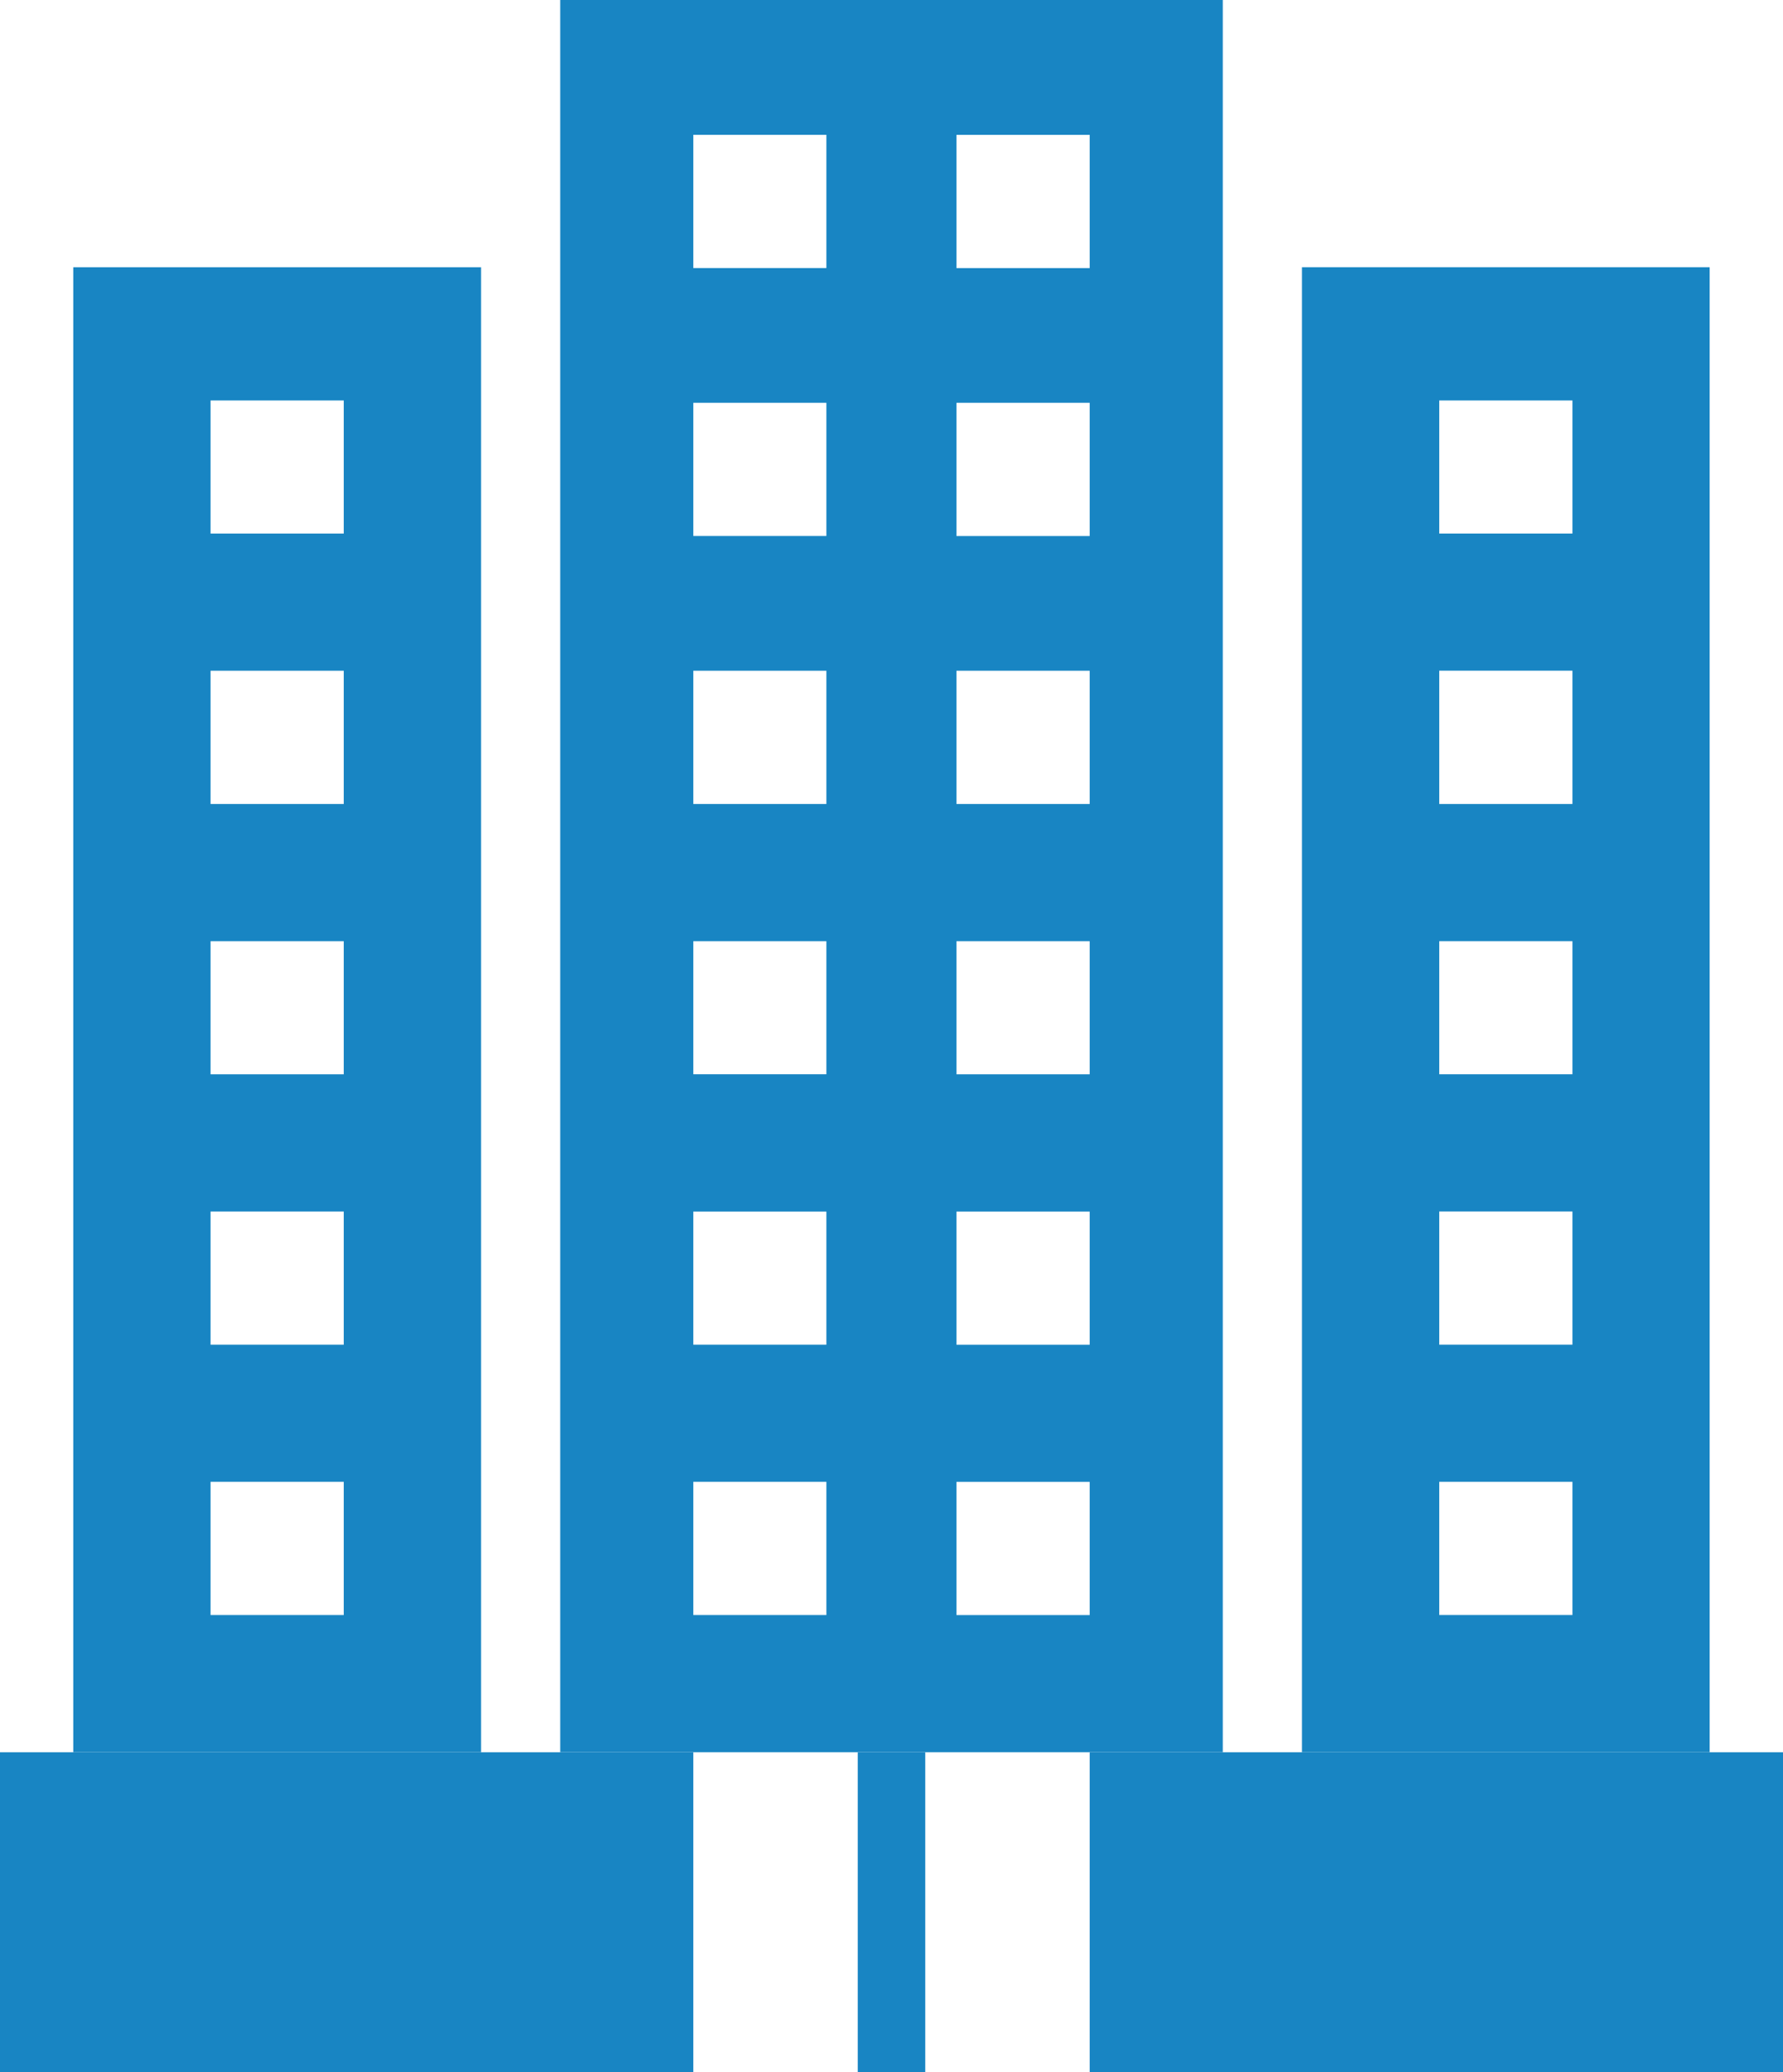 <svg xmlns="http://www.w3.org/2000/svg" width="131.093" height="152.343" viewBox="0 0 131.093 152.343"><g id="ico09" transform="translate(-613.056 -679.427)" fill="#1885c3"><path id="パス_43632" data-name="パス 43632" d="M634.687 679.427v128.82H683.4v-128.82zm19.568 118.735h-9.784v-9.794h9.784zm0-19.873h-9.784V768.5h9.784zm0-19.883h-9.784v-9.784h9.784zm0-19.873h-9.784v-9.793h9.784zm0-19.7h-9.784v-9.794h9.784zm0-19.7h-9.784v-9.794h9.784zm19.359 99.032h-9.794v-9.794h9.794zm0-19.873h-9.794V768.5h9.794zm0-19.883h-9.794v-9.784h9.794zm0-19.873h-9.794v-9.796h9.794zm0-19.7h-9.794v-9.794h9.794zm0-19.7h-9.794v-9.794h9.794z" transform="translate(19.56)"/><g id="グループ_47801" data-name="グループ 47801" transform="translate(613.056 808.25)"><path id="長方形_4520" data-name="長方形 4520" d="M0 0h50.974v23.52H0z"/><path id="長方形_4521" data-name="長方形 4521" transform="translate(63.065)" d="M0 0h4.963v23.52H0z"/><path id="長方形_4522" data-name="長方形 4522" transform="translate(80.119)" d="M0 0h50.975v23.52H0z"/></g><path id="パス_43633" data-name="パス 43633" d="M663.325 689.743v109.176H693.3V689.743zm19.886 99.089h-9.794v-9.794h9.794zm0-19.873h-9.794v-9.794h9.794zm0-19.882h-9.794v-9.784h9.794zm0-19.871h-9.794v-9.8h9.794zm0-19.882h-9.794v-9.784h9.794z" transform="translate(45.457 9.329)"/><path id="パス_43634" data-name="パス 43634" d="M615.885 689.743v109.176h29.981V689.743zm19.888 99.091h-9.794v-9.794h9.794zm0-19.873h-9.794v-9.794h9.794zm0-19.883h-9.794v-9.784h9.794zm0-19.873h-9.794v-9.794h9.794zm0-19.881h-9.794v-9.784h9.794z" transform="translate(2.558 9.329)"/></g></svg>